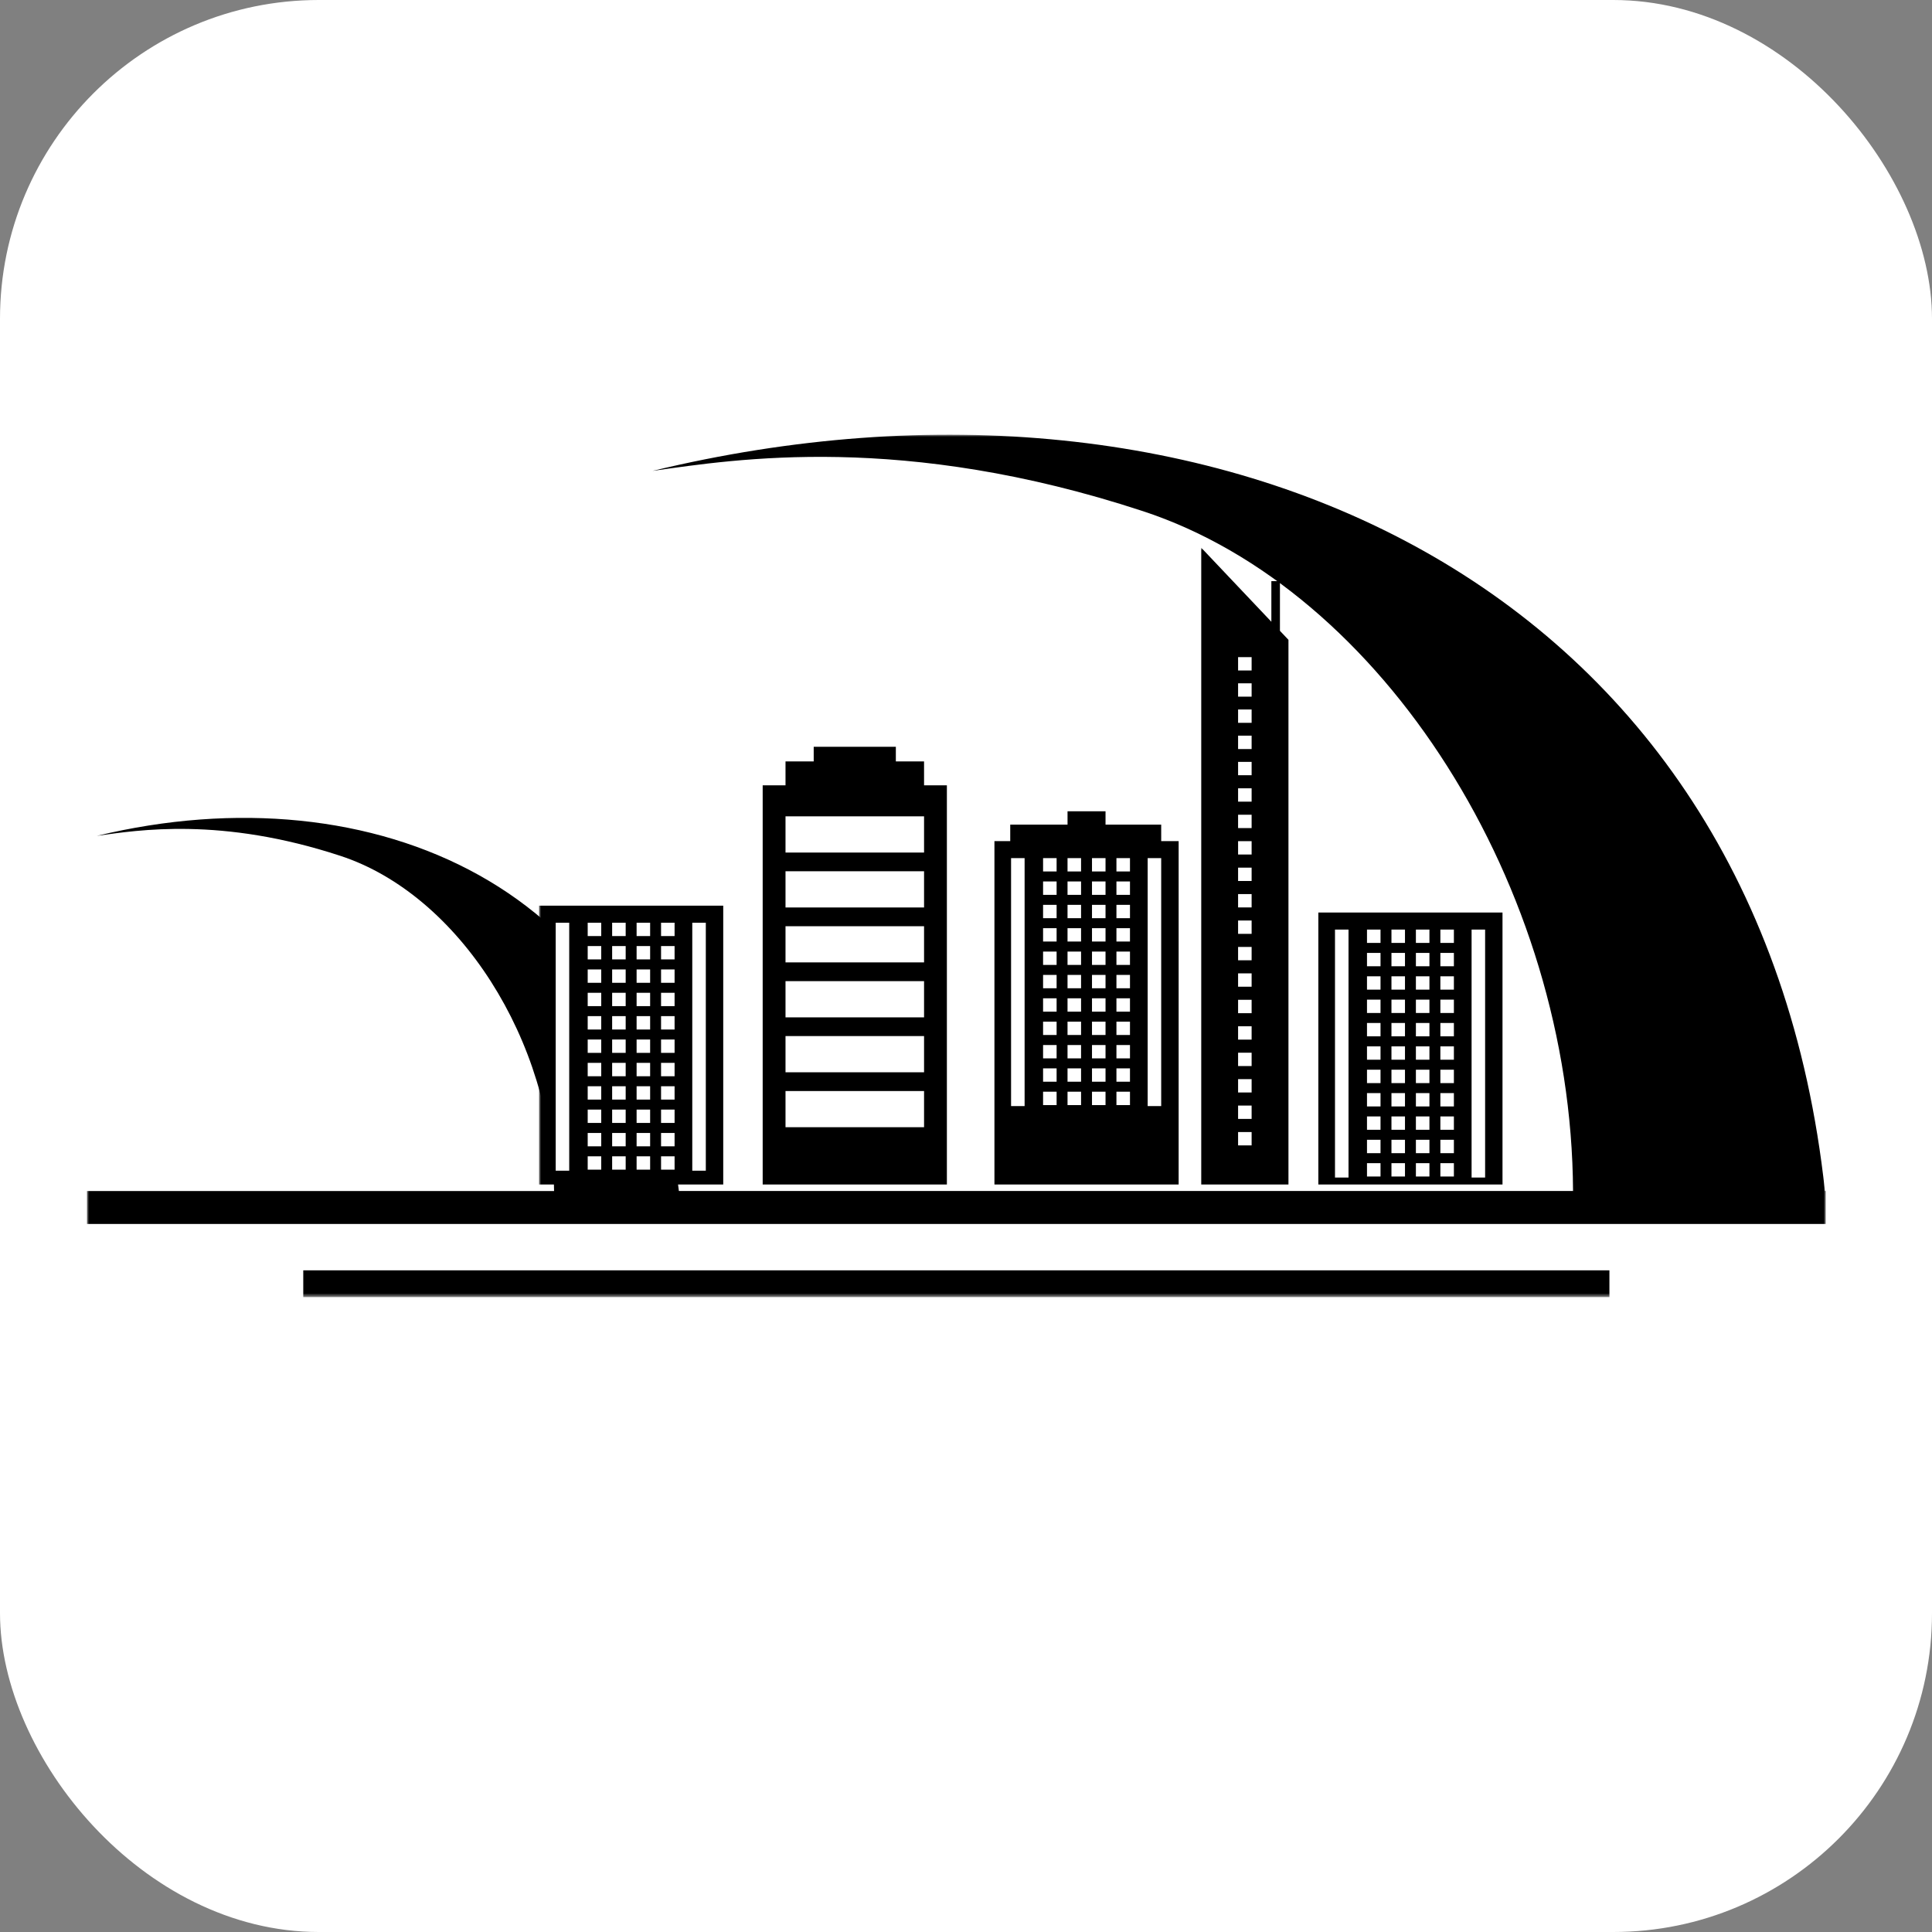 <svg class="logo-horizontal__svg" width="128" height="128" viewBox="0 0 400 400" xmlns="http://www.w3.org/2000/svg">
  <rect x="0" y="0" width="400" height="400" fill="#808080" stroke="none"/>
  <rect x="0" y="0" width="400" height="400" fill="white" rx="66" ry="66"/>
  <g transform="scale(0.9) translate(20, 100)">
    <mask id="mask0_5_2" style="mask-type:luminance" maskUnits="userSpaceOnUse" x="0" y="0" width="400" height="199">
    <path d="M400 0H0V198.39H400V0Z" fill="white"/>
    </mask>
    <g mask="url(#mask0_5_2)">
    <path d="M49.764 192.23H350.236V198.39H49.764V192.23ZM399.814 173.984C384.59 33.36 258.902 -22.76 130.124 8.324C149.248 5.634 187.702 -0.562 242.96 17.6C297.988 35.684 341.502 103.784 341.868 173.984H136.174C128.316 104.572 66.068 76.886 2.28 92.284C11.78 90.948 30.884 87.868 58.334 96.892C85.516 105.824 107.036 139.324 107.46 173.986H0V181.568H400V173.986L399.814 173.984Z"  class="logo-first-color" />
    <mask id="mask1_5_2" style="mask-type:luminance" maskUnits="userSpaceOnUse" x="104" y="26" width="222" height="148">
    <path d="M326 26H104V174H326V26Z" fill="white"/>
    </mask>
    <g mask="url(#mask1_5_2)">
    <path d="M144.66 171.701H105.66V109.663H144.66V171.701ZM195.16 87.71H157.41V168.617H195.16V87.71ZM249.41 94.863H211.16V165.41H249.41V94.863ZM272.328 49.723H260.662V172.07H272.328V49.723ZM323.994 112.377H284.328V171.906H323.994V112.377Z" fill="white"/>
    <path d="M104 171.896V172.486H146.376V171.896V108.349H104V171.896ZM139.254 112.266H142.368V169.311H139.254V112.266ZM132.072 112.266H135.184V115.337H132.072V112.266ZM132.072 117.638H135.184V120.71H132.072V117.638ZM132.072 123.013H135.184V126.084H132.072V123.013ZM132.072 128.388H135.184V131.459H132.072V128.388ZM132.072 133.76H135.184V136.832H132.072V133.76ZM132.072 139.135H135.184V142.206H132.072V139.135ZM132.072 144.509H135.184V147.581H132.072V144.509ZM132.072 149.882H135.184V152.952H132.072V149.882ZM132.072 155.257H135.184V158.328H132.072V155.257ZM132.072 160.633H135.184V163.703H132.072V160.633ZM132.072 166.004H135.184V169.077H132.072V166.004ZM126.448 112.266H129.558V115.337H126.448V112.266ZM126.448 117.638H129.558V120.71H126.448V117.638ZM126.448 123.013H129.558V126.084H126.448V123.013ZM126.448 128.388H129.558V131.459H126.448V128.388ZM126.448 133.76H129.558V136.832H126.448V133.76ZM126.448 139.135H129.558V142.206H126.448V139.135ZM126.448 144.509H129.558V147.581H126.448V144.509ZM126.448 149.882H129.558V152.952H126.448V149.882ZM126.448 155.257H129.558V158.328H126.448V155.257ZM126.448 160.633H129.558V163.703H126.448V160.633ZM126.448 166.004H129.558V169.077H126.448V166.004ZM120.82 112.266H123.934V115.337H120.82V112.266ZM120.82 117.638H123.934V120.71H120.82V117.638ZM120.82 123.013H123.934V126.084H120.82V123.013ZM120.82 128.388H123.934V131.459H120.82V128.388ZM120.82 133.76H123.934V136.832H120.82V133.76ZM120.82 139.135H123.934V142.206H120.82V139.135ZM120.82 144.509H123.934V147.581H120.82V144.509ZM120.82 149.882H123.934V152.952H120.82V149.882ZM120.82 155.257H123.934V158.328H120.82V155.257ZM120.82 160.633H123.934V163.703H120.82V160.633ZM120.82 166.004H123.934V169.077H120.82V166.004ZM115.196 112.266H118.31V115.337H115.196V112.266ZM115.196 117.638H118.31V120.71H115.196V117.638ZM115.196 123.013H118.31V126.084H115.196V123.013ZM115.196 128.388H118.31V131.459H115.196V128.388ZM115.196 133.76H118.31V136.832H115.196V133.76ZM115.196 139.135H118.31V142.206H115.196V139.135ZM115.196 144.509H118.31V147.581H115.196V144.509ZM115.196 149.882H118.31V152.952H115.196V149.882ZM115.196 155.257H118.31V158.328H115.196V155.257ZM115.196 160.633H118.31V163.703H115.196V160.633ZM115.196 166.004H118.31V169.077H115.196V166.004ZM107.834 112.266H110.946V169.311H107.834V112.266ZM192.572 75.158H186.084V71.791H167.188V75.158H160.702V80.657H155.45V171.894V172.484H197.824V171.894V80.657H192.574L192.572 75.158ZM160.702 87.793H192.574V96.12H160.702V87.793ZM160.702 100.432H192.574V108.76H160.702V100.432ZM160.702 113.069H192.574V121.397H160.702V113.069ZM160.702 125.707H192.574V134.034H160.702V125.707ZM160.702 138.346H192.574V146.673H160.702V138.346ZM160.702 150.983H192.574V159.309H160.702V150.983ZM283.276 109.924V171.894V172.484H325.652V171.894V109.924H283.276ZM318.53 113.839H321.642V170.884H318.53V113.839ZM311.348 113.839H314.458V116.911H311.348V113.839ZM311.348 119.212H314.458V122.283H311.348V119.212ZM311.348 124.588H314.458V127.658H311.348V124.588ZM311.348 129.961H314.458V133.032H311.348V129.961ZM311.348 135.334H314.458V138.405H311.348V135.334ZM311.348 140.71H314.458V143.78H311.348V140.71ZM311.348 146.085H314.458V149.156H311.348V146.085ZM311.348 151.457H314.458V154.527H311.348V151.457ZM311.348 156.832H314.458V159.903H311.348V156.832ZM311.348 162.203H314.458V165.276H311.348V162.203ZM311.348 167.579H314.458V170.649H311.348V167.579ZM305.718 113.839H308.832V116.911H305.718V113.839ZM305.718 119.212H308.832V122.283H305.718V119.212ZM305.718 124.588H308.832V127.658H305.718V124.588ZM305.718 129.961H308.832V133.032H305.718V129.961ZM305.718 135.334H308.832V138.405H305.718V135.334ZM305.718 140.71H308.832V143.78H305.718V140.71ZM305.718 146.085H308.832V149.156H305.718V146.085ZM305.718 151.457H308.832V154.527H305.718V151.457ZM305.718 156.832H308.832V159.903H305.718V156.832ZM305.718 162.203H308.832V165.276H305.718V162.203ZM305.718 167.579H308.832V170.649H305.718V167.579ZM300.096 113.839H303.206V116.911H300.096V113.839ZM300.096 119.212H303.206V122.283H300.096V119.212ZM300.096 124.588H303.206V127.658H300.096V124.588ZM300.096 129.961H303.206V133.032H300.096V129.961ZM300.096 135.334H303.206V138.405H300.096V135.334ZM300.096 140.71H303.206V143.78H300.096V140.71ZM300.096 146.085H303.206V149.156H300.096V146.085ZM300.096 151.457H303.206V154.527H300.096V151.457ZM300.096 156.832H303.206V159.903H300.096V156.832ZM300.096 162.203H303.206V165.276H300.096V162.203ZM300.096 167.579H303.206V170.649H300.096V167.579ZM294.468 113.839H297.58V116.911H294.468V113.839ZM294.468 119.212H297.58V122.283H294.468V119.212ZM294.468 124.588H297.58V127.658H294.468V124.588ZM294.468 129.961H297.58V133.032H294.468V129.961ZM294.468 135.334H297.58V138.405H294.468V135.334ZM294.468 140.71H297.58V143.78H294.468V140.71ZM294.468 146.085H297.58V149.156H294.468V146.085ZM294.468 151.457H297.58V154.527H294.468V151.457ZM294.468 156.832H297.58V159.903H294.468V156.832ZM294.468 162.203H297.58V165.276H294.468V162.203ZM294.468 167.579H297.58V170.649H294.468V167.579ZM287.106 113.839H290.218V170.884H287.106V113.839ZM247.126 89.703H234.32V86.631H225.58V89.703H212.398V93.49H208.764V157.886V171.896V172.486H251.14V171.896V157.886V93.49H247.128L247.126 89.703ZM244.012 97.407H247.126V154.452H244.012V97.407ZM236.83 97.407H239.944V100.478H236.83V97.407ZM236.83 102.778H239.944V105.851H236.83V102.778ZM236.83 108.154H239.944V111.226H236.83V108.154ZM236.83 113.527H239.944V116.598H236.83V113.527ZM236.83 118.903H239.944V121.973H236.83V118.903ZM236.83 124.276H239.944V127.348H236.83V124.276ZM236.83 129.649H239.944V132.72H236.83V129.649ZM236.83 135.023H239.944V138.095H236.83V135.023ZM236.83 140.398H239.944V143.469H236.83V140.398ZM236.83 145.771H239.944V148.842H236.83V145.771ZM236.83 151.145H239.944V154.217H236.83V151.145ZM231.206 97.407H234.32V100.478H231.206V97.407ZM231.206 102.778H234.32V105.851H231.206V102.778ZM231.206 108.154H234.32V111.226H231.206V108.154ZM231.206 113.527H234.32V116.598H231.206V113.527ZM231.206 118.903H234.32V121.973H231.206V118.903ZM231.206 124.276H234.32V127.348H231.206V124.276ZM231.206 129.649H234.32V132.72H231.206V129.649ZM231.206 135.023H234.32V138.095H231.206V135.023ZM231.206 140.398H234.32V143.469H231.206V140.398ZM231.206 145.771H234.32V148.842H231.206V145.771ZM231.206 151.145H234.32V154.217H231.206V151.145ZM225.578 97.407H228.692V100.478H225.578V97.407ZM225.578 102.778H228.692V105.851H225.578V102.778ZM225.578 108.154H228.692V111.226H225.578V108.154ZM225.578 113.527H228.692V116.598H225.578V113.527ZM225.578 118.903H228.692V121.973H225.578V118.903ZM225.578 124.276H228.692V127.348H225.578V124.276ZM225.578 129.649H228.692V132.72H225.578V129.649ZM225.578 135.023H228.692V138.095H225.578V135.023ZM225.578 140.398H228.692V143.469H225.578V140.398ZM225.578 145.771H228.692V148.842H225.578V145.771ZM225.578 151.145H228.692V154.217H225.578V151.145ZM219.954 97.407H223.066V100.478H219.954V97.407ZM219.954 102.778H223.066V105.851H219.954V102.778ZM219.954 108.154H223.066V111.226H219.954V108.154ZM219.954 113.527H223.066V116.598H219.954V113.527ZM219.954 118.903H223.066V121.973H219.954V118.903ZM219.954 124.276H223.066V127.348H219.954V124.276ZM219.954 129.649H223.066V132.72H219.954V129.649ZM219.954 135.023H223.066V138.095H219.954V135.023ZM219.954 140.398H223.066V143.469H219.954V140.398ZM219.954 145.771H223.066V148.842H219.954V145.771ZM219.954 151.145H223.066V154.217H219.954V151.145ZM212.59 97.407H215.704V154.452H212.59V97.407ZM274.442 33.69H272.468V43.03L256.338 26V171.896V172.486H276.402V171.896V47.188L274.442 45.116V33.69ZM264.814 51.168H267.928V54.238H264.814V51.168ZM264.814 57.192H267.928V60.263H264.814V57.192ZM264.814 63.213H267.928V66.286H264.814V63.213ZM264.814 69.238H267.928V72.31H264.814V69.238ZM264.814 75.262H267.928V78.333H264.814V75.262ZM264.814 81.344H267.928V84.417H264.814V81.344ZM264.814 87.428H267.928V90.498H264.814V87.428ZM264.814 93.51H267.928V96.58H264.814V93.51ZM264.814 99.592H267.928V102.662H264.814V99.592ZM264.814 105.675H267.928V108.746H264.814V105.675ZM264.814 111.757H267.928V114.828H264.814V111.757ZM264.814 117.839H267.928V120.909H264.814V117.839ZM264.814 123.921H267.928V126.991H264.814V123.921ZM264.814 130.003H267.928V133.075H264.814V130.003ZM264.814 136.086H267.928V139.157H264.814V136.086ZM264.814 142.168H267.928V145.239H264.814V142.168ZM264.814 148.25H267.928V151.32H264.814V148.25ZM264.814 154.332H267.928V157.402H264.814V154.332ZM264.814 160.416H267.928V163.486H264.814V160.416Z" class="logo-second-color" />
    </g>
    </g>
  </g>
</svg>